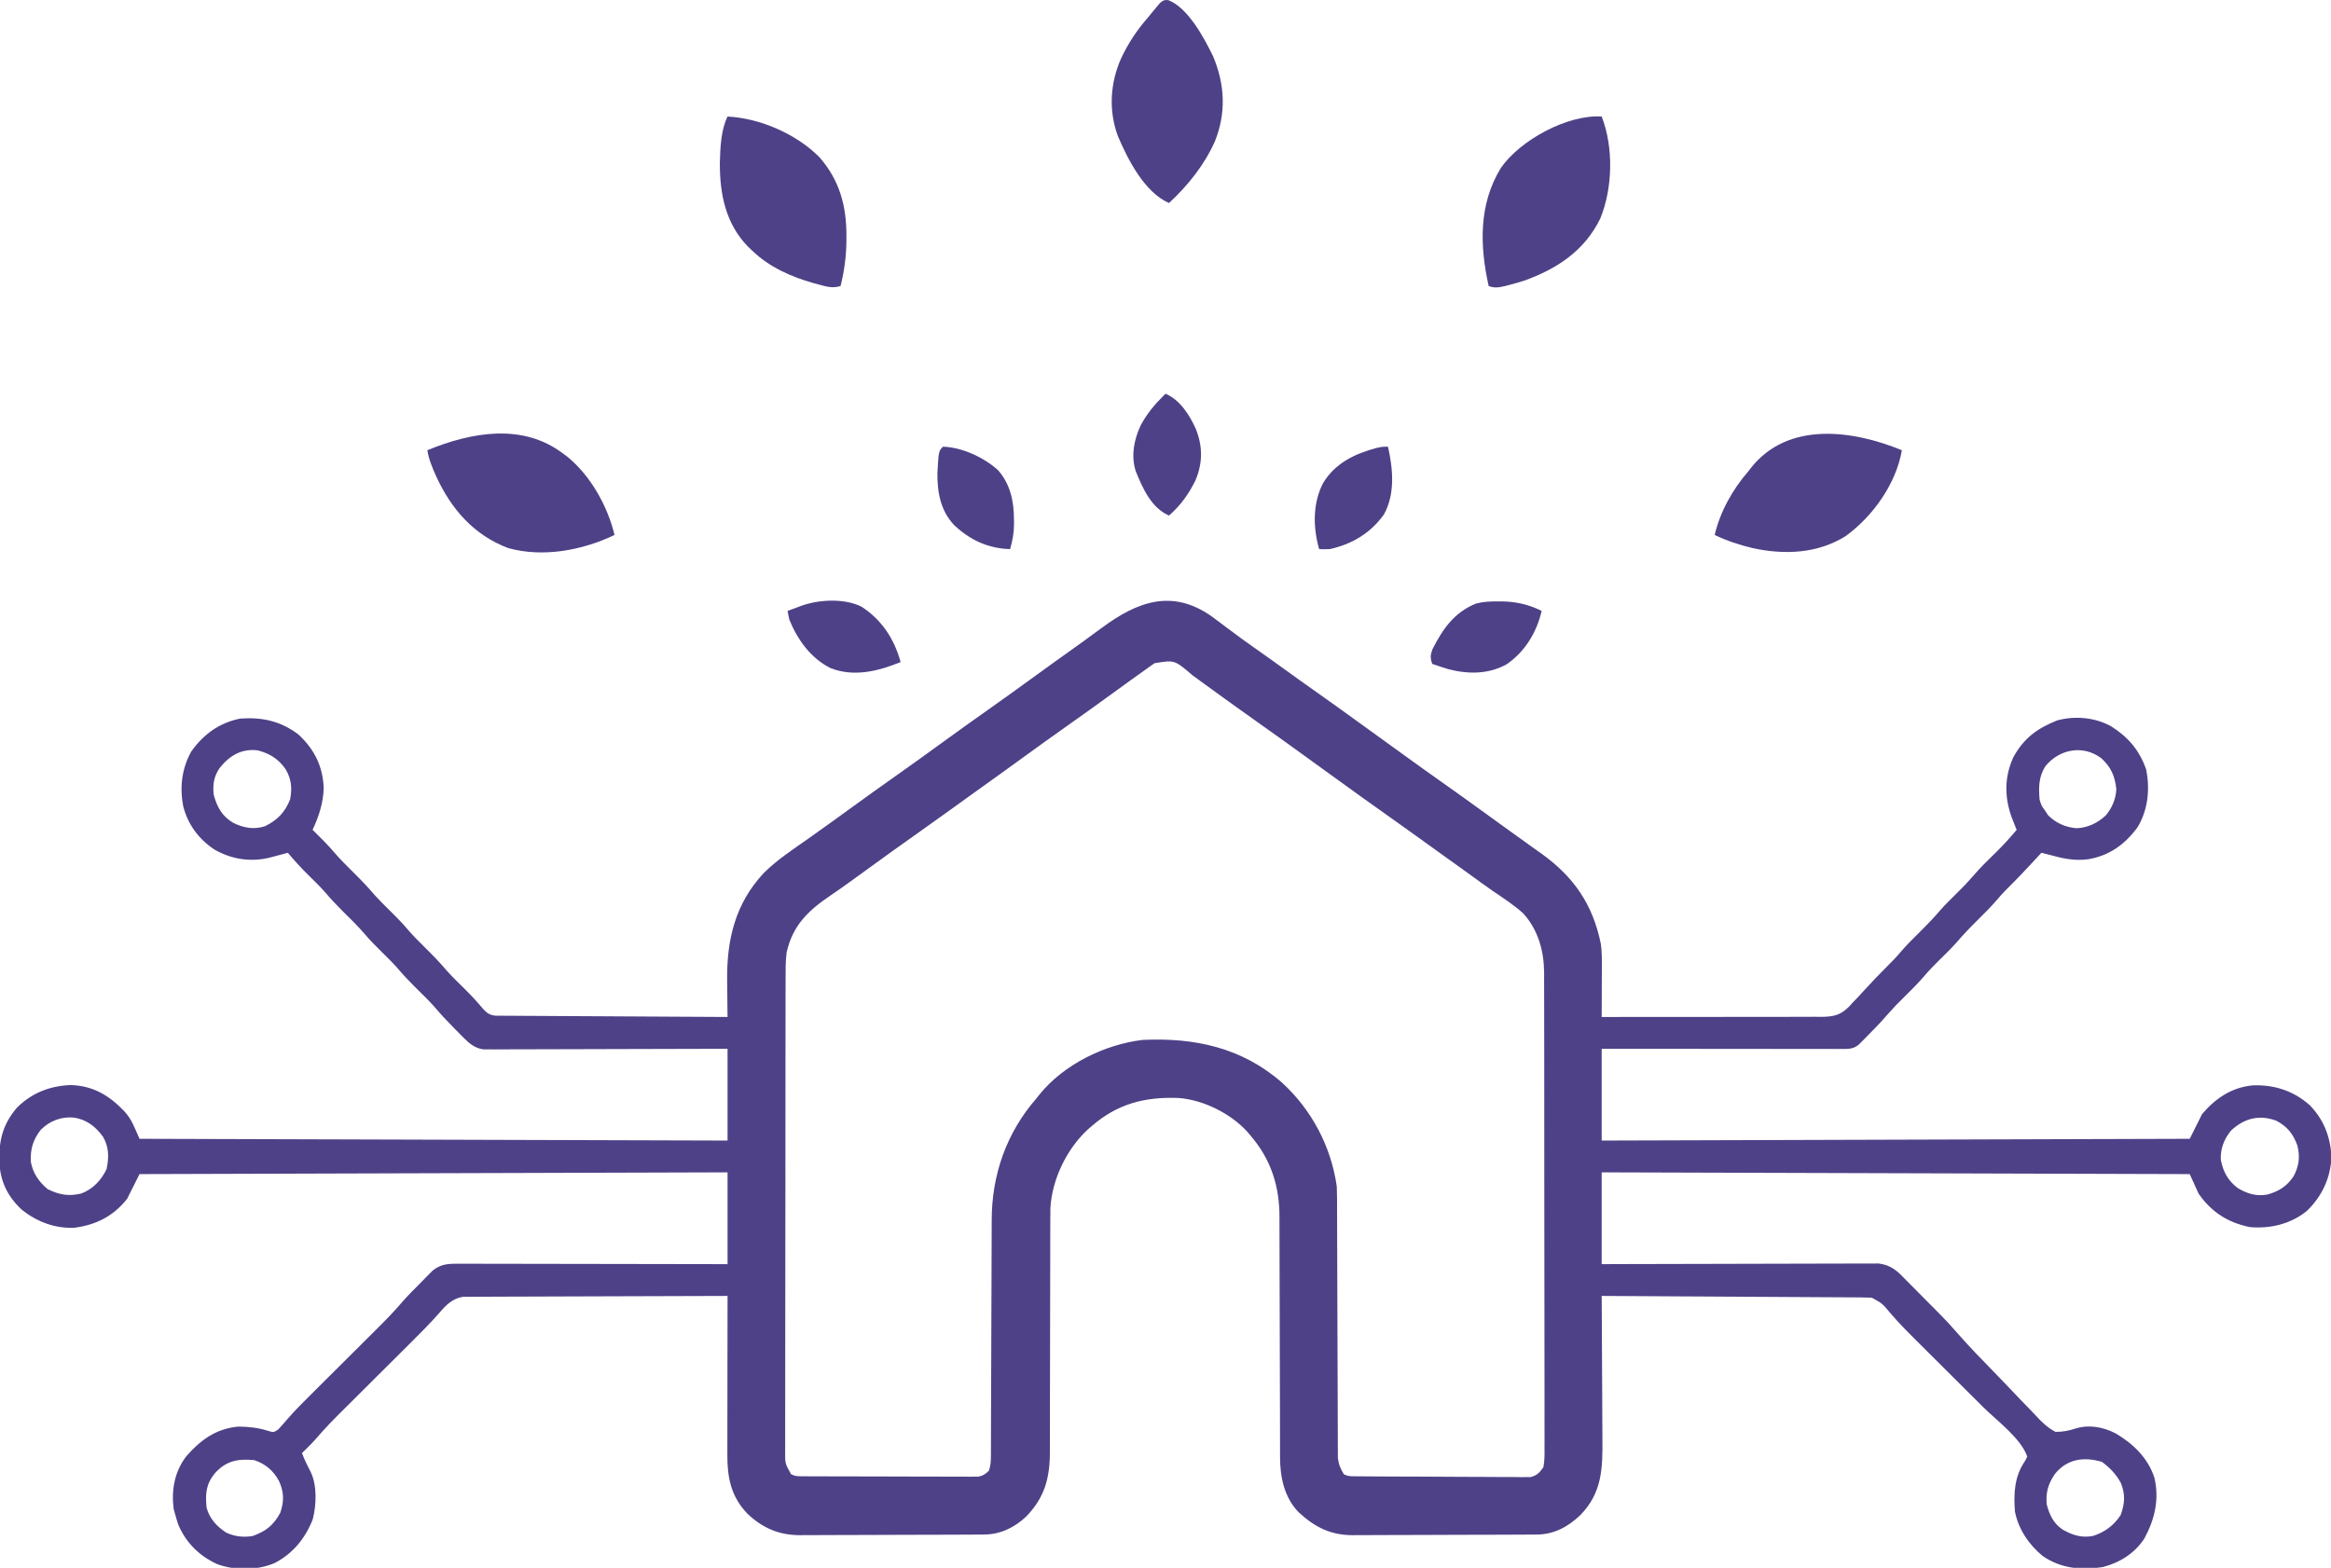 <svg width="1320" height="888" viewBox="0 0 1320 888" fill="none" xmlns="http://www.w3.org/2000/svg">
    <g clip-path="url(#clip0_272_364)">
        <path
            d="M686 349C689.238 351.361 692.438 353.77 695.628 356.195C700.475 359.879 705.389 363.445 710.375 366.937C716.285 371.079 722.158 375.264 728 379.5C733.806 383.707 739.635 387.876 745.5 392C753.628 397.718 761.687 403.528 769.734 409.359C773.487 412.076 777.244 414.788 781 417.5C785.514 420.759 790.027 424.019 794.535 427.285C801.828 432.566 809.136 437.82 816.5 443C824.628 448.718 832.687 454.528 840.734 460.359C843.739 462.535 846.747 464.707 849.755 466.879C851.246 467.956 852.737 469.033 854.228 470.112C858.094 472.907 861.967 475.692 865.852 478.461C867.051 479.318 867.051 479.318 868.274 480.193C869.784 481.274 871.297 482.351 872.813 483.424C891.275 496.653 901.995 512.321 906.537 534.639C907.104 538.754 907.125 542.751 907.098 546.898C907.096 547.733 907.095 548.568 907.094 549.429C907.088 552.077 907.075 554.726 907.063 557.375C907.058 559.178 907.053 560.982 907.049 562.785C907.038 567.19 907.021 571.595 907 576C924.334 576.033 941.667 576.026 959 575.972C967.049 575.947 975.097 575.936 983.146 575.955C990.163 575.972 997.18 575.965 1004.2 575.928C1007.91 575.909 1011.62 575.902 1015.34 575.925C1019.49 575.95 1023.64 575.921 1027.79 575.886C1029.63 575.91 1029.63 575.91 1031.5 575.934C1038.5 575.824 1042.43 574.945 1047.37 569.853C1047.91 569.241 1048.45 568.63 1049 568C1050.16 566.794 1051.33 565.59 1052.49 564.387C1053.62 563.157 1054.75 561.924 1055.88 560.687C1059.98 556.223 1064.12 551.823 1068.44 547.562C1071.16 544.873 1073.77 542.169 1076.25 539.25C1079.63 535.29 1083.3 531.659 1087 528C1091.21 523.834 1095.27 519.647 1099.1 515.121C1101.78 512.129 1104.64 509.326 1107.5 506.5C1112.6 501.461 1112.6 501.461 1117.38 496.125C1121.45 491.312 1126 486.953 1130.5 482.541C1134.56 478.529 1138.34 474.386 1142 470C1141.73 469.361 1141.46 468.721 1141.19 468.062C1140.6 466.547 1140.6 466.547 1140 465C1139.62 464.035 1139.62 464.035 1139.23 463.051C1135.02 451.55 1134.99 440.096 1140.13 428.875C1146.11 417.985 1153.66 412.552 1165 408C1175.1 405.327 1186.19 406.299 1195.37 411.289C1205.1 417.424 1211.5 424.86 1215.31 435.75C1217.59 446.929 1216.39 458.755 1210.42 468.605C1203.16 478.37 1194.52 484.645 1182.43 486.684C1174.33 487.738 1167.8 486.152 1160 484C1158.67 483.663 1157.34 483.327 1156 483C1155.25 483.822 1154.5 484.645 1153.73 485.492C1148.02 491.724 1142.23 497.816 1136.22 503.754C1134.3 505.695 1132.51 507.672 1130.75 509.75C1127.37 513.71 1123.7 517.341 1120 521C1115.79 525.166 1111.73 529.353 1107.9 533.879C1104.67 537.478 1101.19 540.827 1097.76 544.225C1094.91 547.048 1092.15 549.876 1089.56 552.937C1086.25 556.843 1082.64 560.403 1079 564C1073.59 569.345 1073.59 569.345 1068.5 575C1065.11 578.998 1061.44 582.712 1057.75 586.437C1056.83 587.38 1056.83 587.38 1055.89 588.342C1055.3 588.929 1054.71 589.516 1054.11 590.121C1053.58 590.651 1053.06 591.182 1052.51 591.728C1049.39 594.35 1046.17 594.124 1042.29 594.12C1041.1 594.122 1039.91 594.123 1038.68 594.124C1037.37 594.121 1036.06 594.117 1034.72 594.114C1033.33 594.113 1031.94 594.113 1030.55 594.114C1026.77 594.114 1023 594.108 1019.22 594.101C1015.28 594.095 1011.34 594.095 1007.39 594.093C999.923 594.09 992.454 594.082 984.985 594.072C976.482 594.061 967.979 594.055 959.476 594.05C941.984 594.04 924.492 594.022 907 594C907 611.16 907 628.32 907 646C1071.84 645.505 1071.84 645.505 1240 645C1242.31 640.38 1244.62 635.76 1247 631C1254.6 622.074 1263.69 615.895 1275.64 614.746C1287.85 614.251 1298.84 617.838 1308 626C1315.86 634.127 1319.48 643.454 1320.25 654.625C1320 666.786 1315.04 677.459 1306.31 685.875C1297.17 693.302 1285.54 696.031 1274 695C1261.55 692.439 1252.26 686.513 1245 676C1243.35 672.37 1241.7 668.74 1240 665C1130.11 664.67 1020.22 664.34 907 664C907 681.16 907 698.32 907 716C911.816 715.984 916.631 715.969 921.592 715.952C937.486 715.903 953.38 715.869 969.274 715.845C978.912 715.829 988.55 715.808 998.188 715.774C1006.59 715.744 1014.99 715.724 1023.39 715.718C1027.84 715.714 1032.29 715.705 1036.73 715.683C1040.92 715.662 1045.11 715.656 1049.3 715.661C1050.83 715.66 1052.37 715.654 1053.9 715.642C1056.01 715.627 1058.1 715.631 1060.2 715.639C1061.38 715.636 1062.55 715.634 1063.76 715.631C1068.92 716.218 1072.8 718.414 1076.42 722.059C1077.01 722.654 1077.61 723.249 1078.23 723.861C1078.85 724.499 1079.48 725.136 1080.12 725.793C1080.78 726.458 1081.45 727.123 1082.13 727.808C1083.53 729.212 1084.92 730.62 1086.31 732.031C1088.42 734.17 1090.54 736.298 1092.66 738.424C1094.02 739.796 1095.38 741.169 1096.75 742.543C1097.37 743.17 1097.99 743.798 1098.63 744.444C1101.59 747.449 1104.46 750.494 1107.22 753.686C1114.96 762.626 1123.28 771.074 1131.53 779.544C1134.58 782.679 1137.61 785.83 1140.61 789.022C1143.53 792.132 1146.49 795.195 1149.48 798.23C1150.61 799.387 1151.72 800.559 1152.81 801.746C1156.27 805.49 1159.45 808.629 1164 811C1168.38 811.004 1171.38 810.349 1175.55 809.038C1183.14 806.756 1190.93 808.256 1197.92 811.781C1207.94 817.648 1216.36 825.744 1220 837C1222.86 849.137 1220.22 860.532 1214.31 871.375C1208.91 879.736 1200.29 885.146 1190.71 887.582C1178.52 889.461 1167.11 888.411 1156.75 881.312C1148.93 874.934 1142.92 866.003 1141 856C1140.25 845.7 1140.72 836.208 1146.76 827.445C1147.17 826.638 1147.58 825.831 1148 825C1144.44 814.657 1130.81 804.685 1123.12 797.049C1121.21 795.15 1119.3 793.247 1117.39 791.344C1113.35 787.31 1109.3 783.279 1105.25 779.25C1100.54 774.559 1095.82 769.867 1091.11 765.171C1089.25 763.31 1087.38 761.452 1085.51 759.594C1080.3 754.407 1075.14 749.238 1070.38 743.619C1065.94 738.281 1065.94 738.281 1060 735C1057.95 734.897 1055.89 734.854 1053.83 734.842C1052.54 734.832 1051.25 734.822 1049.92 734.812C1048.48 734.806 1047.05 734.8 1045.61 734.795C1044.11 734.785 1042.6 734.775 1041.09 734.765C1036.99 734.738 1032.9 734.717 1028.8 734.697C1024.52 734.675 1020.24 734.647 1015.96 734.621C1007.85 734.571 999.747 734.526 991.641 734.483C982.412 734.433 973.184 734.378 963.955 734.323C944.97 734.209 925.985 734.102 907 734C907.009 735.236 907.018 736.473 907.027 737.747C907.108 749.442 907.168 761.137 907.207 772.833C907.228 778.844 907.256 784.856 907.302 790.867C907.346 796.677 907.369 802.486 907.38 808.296C907.387 810.504 907.401 812.713 907.423 814.921C907.581 831.686 907.227 845.522 894.93 858.121C887.841 864.852 880.013 869.098 870.113 869.147C869.131 869.154 868.149 869.162 867.136 869.169C865.529 869.173 865.529 869.173 863.889 869.177C862.188 869.187 862.188 869.187 860.453 869.197C856.696 869.217 852.94 869.228 849.184 869.238C847.257 869.244 847.257 869.244 845.292 869.251C839.191 869.269 833.091 869.284 826.991 869.292C819.972 869.302 812.954 869.328 805.935 869.369C799.838 869.403 793.742 869.414 787.646 869.418C785.062 869.423 782.478 869.435 779.894 869.453C776.268 869.478 772.643 869.477 769.018 869.47C767.96 869.483 766.902 869.496 765.813 869.509C753.191 869.421 744.399 864.843 735.285 856.414C727.212 847.992 724.882 836.634 724.869 825.33C724.863 823.377 724.863 823.377 724.857 821.385C724.857 819.959 724.858 818.533 724.858 817.107C724.855 815.592 724.852 814.077 724.848 812.561C724.84 809.307 724.835 806.052 724.832 802.797C724.826 797.639 724.809 792.48 724.79 787.322C724.784 785.551 724.778 783.78 724.771 782.01C724.768 781.123 724.765 780.237 724.762 779.323C724.72 767.323 724.687 755.323 724.674 743.322C724.666 735.215 724.643 727.108 724.605 719.002C724.585 714.72 724.573 710.439 724.578 706.157C724.582 702.122 724.568 698.088 724.541 694.054C724.534 692.584 724.534 691.115 724.541 689.645C724.621 671.808 719.694 656.537 708 643C707.428 642.321 706.855 641.641 706.266 640.941C696.811 630.577 681.174 622.805 667.115 621.875C648.174 621.175 632.549 625.225 618 638C617.323 638.583 616.647 639.165 615.949 639.766C604.038 650.775 595.743 667.994 594.815 684.241C594.743 688.145 594.733 692.047 594.745 695.952C594.742 697.45 594.738 698.947 594.734 700.445C594.726 703.654 594.724 706.864 594.726 710.074C594.729 715.161 594.714 720.248 594.697 725.336C594.65 739.796 594.626 754.257 594.619 768.718C594.616 776.716 594.597 784.714 594.564 792.712C594.544 797.757 594.542 802.802 594.553 807.847C594.555 811.001 594.541 814.155 594.522 817.308C594.517 818.757 594.519 820.207 594.527 821.656C594.613 836.787 591.721 848.047 581.086 858.965C574.359 865.304 566.416 869.101 557.113 869.147C556.131 869.154 555.149 869.162 554.136 869.169C552.529 869.173 552.529 869.173 550.889 869.177C549.188 869.187 549.188 869.187 547.453 869.197C543.696 869.217 539.94 869.228 536.184 869.238C534.257 869.244 534.257 869.244 532.292 869.251C526.191 869.269 520.091 869.284 513.991 869.292C506.972 869.302 499.954 869.328 492.935 869.369C486.838 869.403 480.742 869.414 474.646 869.418C472.062 869.423 469.478 869.435 466.894 869.453C463.268 869.478 459.643 869.477 456.018 869.47C454.96 869.483 453.902 869.496 452.813 869.509C440.859 869.426 431.719 865.382 423.129 857.223C413.996 847.618 411.836 836.943 411.887 824.139C411.887 823.163 411.886 822.187 411.886 821.181C411.887 817.967 411.895 814.753 411.903 811.539C411.904 809.306 411.906 807.072 411.907 804.839C411.911 798.97 411.92 793.101 411.932 787.232C411.942 781.239 411.946 775.247 411.951 769.254C411.962 757.503 411.979 745.751 412 734C392.155 734.037 372.31 734.097 352.465 734.184C343.25 734.224 334.036 734.256 324.821 734.271C316.79 734.284 308.758 734.311 300.727 734.355C296.474 734.377 292.222 734.393 287.97 734.392C283.966 734.391 279.962 734.409 275.958 734.441C274.49 734.45 273.022 734.451 271.554 734.446C269.546 734.439 267.538 734.459 265.53 734.481C264.407 734.485 263.285 734.488 262.128 734.492C256.333 735.433 252.652 739.058 248.971 743.4C243.678 749.443 238.033 755.081 232.336 760.739C230.415 762.647 228.498 764.558 226.582 766.47C222.516 770.524 218.446 774.575 214.375 778.625C209.645 783.331 204.917 788.039 200.193 792.752C198.316 794.621 196.437 796.488 194.558 798.355C189.295 803.595 184.085 808.821 179.281 814.493C177.636 816.428 175.876 818.223 174.063 820C173.183 820.866 173.183 820.866 172.285 821.75C171.861 822.162 171.437 822.575 171 823C172.438 826.834 174.199 830.416 176.098 834.035C179.619 841.703 179.155 852.403 177.129 860.469C172.859 871.332 165.971 879.819 155.61 885.254C145.658 889.53 133.374 889.631 123.176 885.98C113.068 881.426 105.323 873.902 100.988 863.594C100.242 861.41 99.589 859.231 99 857C98.773 856.175 98.546 855.35 98.313 854.5C97.001 844.008 98.805 833.767 105.25 825.125C113.407 815.646 122.284 809.154 135 808C140.674 808.066 146.019 808.608 151.438 810.312C154.943 811.378 154.943 811.378 157.563 809.625C159.392 807.655 161.134 805.666 162.873 803.619C167.573 798.242 172.647 793.241 177.712 788.213C179.507 786.431 181.298 784.647 183.088 782.861C187.532 778.43 191.982 774.005 196.432 769.579C200.203 765.827 203.972 762.074 207.739 758.318C209.491 756.572 211.246 754.829 213.001 753.087C218.037 748.074 222.987 743.039 227.603 737.631C230.907 733.774 234.548 730.226 238.125 726.625C239.303 725.417 239.303 725.417 240.504 724.184C241.269 723.414 242.033 722.644 242.821 721.852C243.504 721.159 244.187 720.466 244.891 719.752C249.194 716.177 253.194 715.751 258.676 715.759C259.662 715.757 259.662 715.757 260.669 715.754C262.864 715.751 265.06 715.762 267.255 715.773C268.832 715.774 270.409 715.773 271.987 715.772C276.263 715.771 280.539 715.783 284.816 715.797C289.287 715.81 293.758 715.811 298.229 715.813C306.693 715.819 315.157 715.836 323.621 715.856C333.259 715.878 342.896 715.889 352.533 715.899C372.355 715.92 392.178 715.957 412 716C412 698.84 412 681.68 412 664C247.165 664.495 247.165 664.495 79 665C76.69 669.62 74.38 674.24 72 679C64.166 688.792 54.624 693.705 42.184 695.379C31.112 695.878 21.078 692.052 12.445 685.27C4.036 677.465 0.031 668.819 -0.4 657.508C-0.586 645.537 1.711 636.566 9.672 627.293C18.138 618.955 28.174 615.053 39.938 614.562C52.571 614.939 61.664 620.298 70.188 629.188C74.761 634.069 75.946 638.282 79 645C188.89 645.33 298.78 645.66 412 646C412 628.84 412 611.68 412 594C407.755 594.016 403.51 594.031 399.136 594.048C385.126 594.097 371.117 594.131 357.107 594.155C348.611 594.171 340.115 594.192 331.619 594.226C324.214 594.256 316.809 594.276 309.404 594.282C305.483 594.286 301.562 594.295 297.641 594.317C293.95 594.338 290.259 594.344 286.568 594.339C284.569 594.341 282.57 594.357 280.57 594.373C278.78 594.367 278.78 594.367 276.954 594.361C275.919 594.364 274.884 594.366 273.817 594.369C268.994 593.737 265.82 591.075 262.477 587.707C261.54 586.768 261.54 586.768 260.584 585.81C259.938 585.151 259.291 584.492 258.625 583.812C257.951 583.132 257.277 582.451 256.582 581.75C252.887 577.997 249.328 574.182 245.934 570.152C242.492 566.321 238.775 562.756 235.115 559.135C231.543 555.585 228.154 551.968 224.903 548.121C222.219 545.129 219.358 542.326 216.5 539.5C213.072 536.11 209.678 532.748 206.563 529.062C202.687 524.487 198.376 520.352 194.118 516.137C190.523 512.566 187.109 508.926 183.836 505.055C180.846 501.709 177.62 498.6 174.428 495.448C170.416 491.466 166.625 487.34 163 483C161.407 483.433 161.407 483.433 159.781 483.875C158.354 484.25 156.927 484.625 155.5 485C154.804 485.191 154.108 485.382 153.391 485.578C142.423 488.422 131.701 486.886 121.75 481.375C112.676 475.481 106.459 467.134 103.75 456.687C101.716 445.871 102.889 435.423 108.285 425.68C115.153 415.923 124.252 409.35 136 407C148.573 406.114 158.834 408.359 169 416C178.025 424.403 182.8 433.965 183.313 446.312C183.111 454.55 180.526 462.613 177 470C177.569 470.557 178.137 471.114 178.723 471.687C182.335 475.257 185.906 478.809 189.188 482.687C192.592 486.666 196.281 490.32 200 494C204.21 498.166 208.273 502.353 212.098 506.879C214.782 509.871 217.643 512.674 220.5 515.5C223.929 518.89 227.323 522.252 230.438 525.937C233.746 529.843 237.365 533.403 241 537C245.21 541.166 249.273 545.353 253.098 549.879C256.318 553.469 259.79 556.811 263.221 560.199C266.877 563.826 270.349 567.539 273.633 571.512C275.714 573.777 277.388 574.935 280.462 575.262C281.94 575.27 281.94 575.27 283.448 575.278C284.58 575.29 285.711 575.301 286.877 575.312C288.119 575.314 289.362 575.317 290.642 575.319C291.949 575.329 293.256 575.339 294.603 575.349C298.19 575.377 301.776 575.392 305.363 575.405C309.111 575.42 312.858 575.447 316.606 575.473C323.703 575.52 330.8 575.556 337.898 575.589C345.977 575.628 354.057 575.677 362.137 575.727C378.758 575.831 395.379 575.92 412 576C411.984 574.958 411.969 573.915 411.953 572.842C411.897 568.9 411.864 564.958 411.835 561.016C411.82 559.324 411.8 557.632 411.774 555.94C411.421 532.621 416.176 511.881 432.61 494.359C440.082 486.984 448.866 481.203 457.442 475.203C461.97 472.031 466.459 468.805 470.938 465.562C471.683 465.024 472.428 464.485 473.195 463.929C475.464 462.287 477.732 460.644 480 459C489.498 452.117 499.015 445.266 508.608 438.517C516.792 432.752 524.894 426.874 533 421C542.498 414.117 552.015 407.266 561.608 400.517C569.024 395.293 576.371 389.976 583.716 384.654C587.559 381.871 591.404 379.091 595.25 376.312C596.001 375.77 596.751 375.228 597.525 374.669C602.627 370.984 607.745 367.321 612.875 363.676C616.55 361.058 620.183 358.387 623.803 355.694C643.904 340.788 663.578 333.341 686 349ZM653.84 375.621C653.042 376.171 652.244 376.722 651.422 377.289C647.786 379.858 644.162 382.442 640.563 385.062C638.982 386.208 637.401 387.354 635.82 388.5C634.622 389.37 634.622 389.37 633.4 390.258C623.108 397.73 612.794 405.165 602.392 412.483C594.977 417.707 587.629 423.024 580.284 428.346C576.441 431.129 572.596 433.909 568.75 436.687C567.997 437.231 567.245 437.775 566.469 438.336C561.432 441.973 556.381 445.591 551.321 449.197C546.594 452.567 541.89 455.97 537.188 459.375C531.319 463.622 525.426 467.832 519.5 472C510.609 478.254 501.802 484.621 493 491C490.732 492.644 488.464 494.287 486.195 495.929C484.697 497.013 483.2 498.099 481.704 499.186C477.952 501.906 474.177 504.575 470.336 507.168C457.789 515.675 448.917 523.976 445.45 539.457C444.809 544.504 444.856 549.501 444.86 554.583C444.857 555.757 444.854 556.931 444.851 558.14C444.844 561.389 444.841 564.638 444.84 567.887C444.838 571.394 444.831 574.901 444.824 578.408C444.81 586.071 444.804 593.734 444.8 601.397C444.797 606.182 444.793 610.966 444.789 615.751C444.776 628.999 444.766 642.246 444.763 655.494C444.762 656.341 444.762 657.189 444.762 658.062C444.762 658.911 444.762 659.76 444.761 660.635C444.761 662.356 444.76 664.077 444.76 665.798C444.76 666.651 444.76 667.505 444.759 668.384C444.755 682.229 444.738 696.073 444.715 709.917C444.691 724.132 444.678 738.346 444.677 752.561C444.676 760.542 444.671 768.523 444.652 776.504C444.637 783.296 444.632 790.088 444.64 796.88C444.644 800.346 444.643 803.812 444.629 807.278C444.616 811.033 444.622 814.788 444.633 818.543C444.625 819.642 444.617 820.74 444.608 821.871C444.563 828.961 444.563 828.961 448 835C450.319 836.159 451.657 836.131 454.238 836.14C455.127 836.146 456.016 836.152 456.931 836.158C457.909 836.159 458.887 836.16 459.894 836.161C461.436 836.169 461.436 836.169 463.009 836.176C466.42 836.191 469.831 836.198 473.242 836.203C475.606 836.209 477.971 836.215 480.335 836.22C485.296 836.231 490.258 836.237 495.219 836.24C501.584 836.246 507.949 836.27 514.313 836.298C519.198 836.317 524.083 836.322 528.967 836.324C531.314 836.327 533.661 836.335 536.008 836.348C539.288 836.365 542.567 836.363 545.847 836.356C546.821 836.366 547.795 836.375 548.798 836.384C549.692 836.379 550.587 836.373 551.508 836.367C552.284 836.369 553.059 836.37 553.858 836.372C556.608 835.894 557.974 834.893 560 833C561.083 829.751 561.13 827.388 561.138 823.97C561.144 822.708 561.149 821.447 561.155 820.147C561.156 818.746 561.157 817.345 561.158 815.944C561.163 814.471 561.168 812.997 561.173 811.523C561.185 808.346 561.193 805.169 561.199 801.992C561.21 796.955 561.23 791.918 561.253 786.881C561.314 772.557 561.368 758.233 561.402 743.908C561.42 736 561.449 728.091 561.49 720.182C561.511 716.003 561.526 711.824 561.528 707.644C561.531 703.701 561.547 699.758 561.573 695.815C561.58 694.379 561.582 692.944 561.579 691.509C561.526 665.498 569.873 641.656 587 622C587.791 620.995 587.791 620.995 588.598 619.969C602.356 602.932 625.456 591.583 647 589C676.508 587.585 703.29 593.361 725.951 613.166C742.815 628.578 753.774 649.374 757 672C757.091 674.212 757.133 676.427 757.138 678.641C757.141 679.283 757.144 679.926 757.147 680.587C757.155 682.724 757.156 684.861 757.158 686.998C757.163 688.536 757.168 690.074 757.173 691.612C757.185 694.917 757.193 698.222 757.199 701.527C757.21 706.754 757.23 711.982 757.253 717.21C757.314 732.073 757.368 746.936 757.402 761.799C757.42 770.013 757.449 778.227 757.49 786.441C757.511 790.785 757.526 795.129 757.528 799.473C757.531 803.558 757.546 807.642 757.573 811.726C757.58 813.223 757.582 814.72 757.579 816.218C757.575 818.265 757.589 820.311 757.608 822.359C757.612 823.503 757.615 824.647 757.618 825.827C758.055 829.457 759.116 831.883 761 835C763.313 836.157 764.656 836.135 767.231 836.154C768.562 836.167 768.562 836.167 769.92 836.18C770.897 836.184 771.873 836.188 772.878 836.193C773.904 836.201 774.931 836.209 775.988 836.218C779.394 836.243 782.801 836.259 786.207 836.273C787.369 836.279 788.53 836.284 789.727 836.29C795.873 836.316 802.018 836.336 808.164 836.35C814.52 836.367 820.876 836.412 827.231 836.462C832.112 836.496 836.992 836.508 841.872 836.513C844.216 836.52 846.559 836.535 848.902 836.559C852.18 836.591 855.456 836.591 858.734 836.583C860.189 836.608 860.189 836.608 861.673 836.633C863.017 836.621 863.017 836.621 864.388 836.608C865.163 836.611 865.937 836.615 866.735 836.618C870.467 835.6 871.764 834.161 874 831C874.739 827.169 874.666 823.392 874.622 819.501C874.628 818.325 874.634 817.148 874.641 815.936C874.654 812.673 874.644 809.411 874.625 806.148C874.609 802.628 874.622 799.108 874.632 795.587C874.647 788.691 874.634 781.794 874.613 774.898C874.589 766.862 874.591 758.826 874.593 750.789C874.597 736.444 874.576 722.098 874.542 707.753C874.509 693.845 874.495 679.937 874.501 666.029C874.508 650.88 874.505 635.731 874.486 620.582C874.485 619.78 874.484 618.978 874.483 618.151C874.481 616.54 874.478 614.929 874.476 613.318C874.469 607.723 874.469 602.127 874.47 596.532C874.472 589.704 874.462 582.876 874.438 576.048C874.426 572.567 874.419 569.086 874.425 565.605C874.429 561.824 874.414 558.042 874.395 554.261C874.403 552.627 874.403 552.627 874.411 550.961C874.301 538.494 871.031 526.583 862.477 517.246C857.211 512.47 851.206 508.624 845.347 504.621C841.457 501.934 837.637 499.154 833.813 496.375C832.299 495.278 830.784 494.182 829.27 493.086C828.546 492.562 827.822 492.039 827.077 491.499C824.06 489.321 821.031 487.159 818 485C812.712 481.232 807.447 477.433 802.188 473.625C796.319 469.378 790.426 465.168 784.5 461C776.372 455.282 768.314 449.472 760.266 443.641C756.514 440.924 752.757 438.212 749 435.5C744.486 432.241 739.973 428.981 735.465 425.715C728.173 420.434 720.864 415.18 713.5 410C707.66 405.892 701.849 401.746 696.063 397.562C695.324 397.028 694.584 396.494 693.823 395.943C689.926 393.123 686.033 390.297 682.145 387.465C681.346 386.885 680.547 386.305 679.725 385.707C678.211 384.607 676.698 383.505 675.188 382.401C665.143 373.767 665.143 373.767 653.84 375.621ZM124.375 434.988C121.098 439.782 120.429 444.287 121 450C122.875 457.061 125.647 462.191 132 466C137.906 468.937 143.62 469.977 150 468C157.148 464.455 161.353 460.156 164.313 452.687C165.491 446.369 165.048 441.284 161.75 435.687C157.667 429.825 152.831 426.822 146 425C136.809 423.83 129.964 427.99 124.375 434.988ZM1158.16 434.121C1154.42 440.192 1154.39 446.042 1155 453C1156.08 456.42 1156.08 456.42 1158 459C1158.84 460.299 1158.84 460.299 1159.69 461.625C1164.07 466.126 1169.66 468.602 1175.93 469.094C1182.35 468.803 1187.85 466.162 1192.49 461.797C1196.09 457.508 1198.17 452.544 1198.44 446.937C1197.61 439.524 1195.5 434.587 1189.96 429.477C1179.61 421.673 1166.06 424.217 1158.16 434.121ZM23 640C18.649 645.649 17.131 650.876 17.449 657.996C18.64 664.49 21.972 669.274 26.938 673.5C33.501 676.715 38.91 677.713 46 676C52.643 673.511 57.35 668.449 60.375 662.125C61.699 655.506 61.788 649.917 58.395 643.922C54.161 638.087 49.208 634.201 42 633C34.879 632.242 27.982 634.884 23 640ZM1263.54 640.203C1259.5 644.914 1257.24 650.728 1257.62 656.961C1258.84 663.532 1261.7 668.699 1267.02 672.777C1272.36 676.068 1277.79 677.754 1284.03 676.562C1290.54 674.706 1294.97 671.937 1298.8 666.266C1301.87 660.46 1302.6 655.111 1300.94 648.75C1298.65 642.365 1295.2 637.958 1289.02 634.758C1279.43 631.153 1270.92 633.386 1263.54 640.203ZM121.625 834.5C116.588 840.691 116.203 846.144 117 854C118.732 860.244 122.684 864.456 128 868C132.818 870.304 137.748 870.824 143 870C150.632 867.288 154.91 863.882 158.75 856.75C160.944 850.169 160.836 845.193 158 838.812C154.816 832.972 150.316 829.105 144 827C134.697 826.083 127.964 827.397 121.625 834.5ZM1163.63 834.875C1159.85 840.427 1158.42 845.247 1159 852C1160.56 857.972 1162.86 862.945 1168.16 866.414C1173.81 869.542 1178.57 871.082 1185 870C1191.79 867.894 1197 864.06 1200.88 858.125C1203.22 851.614 1203.59 846.693 1201.14 840.242C1198.55 835.163 1194.85 831.38 1190.31 828C1180.05 824.902 1170.41 826.356 1163.63 834.875Z"
            fill="#4E4187" />
        <path
            d="M661.567 0.055C672.877 4.448 681.981 21.662 687 32C693.627 47.804 694.432 63.893 688 80C681.937 93.573 672.81 104.895 662 115C648.074 108.897 638.682 90.38 633 77C627.704 62.582 628.647 47.05 634.846 33.096C638.876 24.546 643.754 17.115 650 10C650.768 9.054 651.537 8.108 652.328 7.133C653.107 6.202 653.886 5.271 654.688 4.312C655.745 3.038 655.745 3.038 656.824 1.738C659 -7.27177e-06 659 -7.29971e-06 661.567 0.055Z"
            fill="#4E4187" />
        <path
            d="M319 257C319.767 257.574 320.534 258.147 321.324 258.738C334.518 269.491 344.04 286.633 348 303C329.832 311.692 307.565 315.909 287.812 310.438C268.226 303.041 255.378 288.175 246.864 269.489C244.783 264.741 242.801 260.164 242 255C266.874 244.779 295.996 239.43 319 257Z"
            fill="#4E4187" />
        <path
            d="M412 66C430.539 66.993 450.9 75.857 464 89C475.391 101.996 479.4 116.669 479.313 133.625C479.311 134.666 479.31 135.707 479.309 136.779C479.202 145.465 478.083 153.57 476 162C471.359 163.442 467.897 162.292 463.313 161.062C462.475 160.838 461.637 160.613 460.774 160.382C447.908 156.743 435.741 151.343 426 142C425.211 141.251 424.422 140.502 423.609 139.73C410.901 126.707 407.546 109.846 407.638 92.226C407.85 83.972 408.255 73.49 412 66Z"
            fill="#4E4187" />
        <path
            d="M1077 255C1073.74 273.981 1060.66 292.284 1045.32 303.539C1029.31 313.632 1010.47 314.378 992.329 310.403C984.837 308.594 977.967 306.326 971 303C974.067 289.787 981.139 277.201 990 267C990.467 266.392 990.933 265.783 991.414 265.156C1012.47 238.341 1049.34 243.636 1077 255Z"
            fill="#4E4187" />
        <path
            d="M907 66C913.802 83.49 913.281 106.51 906.187 123.813C897.205 142.116 881.744 152.252 863 159C860.105 159.927 857.195 160.745 854.25 161.5C853.249 161.759 853.249 161.759 852.228 162.022C848.859 162.814 846.281 163.26 843 162C837.92 139.201 837.281 115.522 850 95C860.847 79.411 887.545 64.772 907 66Z"
            fill="#4E4187" />
        <path
            d="M786 253C788.806 265.501 790.159 279.614 783.746 291.281C776.284 301.855 765.584 308.286 753 311C749.563 311.125 749.563 311.125 747 311C743.503 298.761 743.295 285.109 749.219 273.641C756.036 262.355 767.138 256.976 779.563 253.688C783 253 783 253 786 253Z"
            fill="#4E4187" />
        <path
            d="M660 223C668.089 226.375 673.59 234.982 677.07 242.699C681.125 252.734 681.171 262.002 677 272C673.136 279.892 668.587 286.183 662 292C651.946 287.666 647.035 276.468 643.152 266.914C640.345 258.103 642.171 248.977 646 240.812C649.483 234.352 653.788 229.134 659 224C659.33 223.67 659.66 223.34 660 223Z"
            fill="#4E4187" />
        <path
            d="M487.875 343.629C499.278 350.987 506.463 361.958 510 375C497.302 380.149 483.525 383.658 470.25 378.375C459.08 372.76 451.648 362.353 447 351C446.623 349.343 446.277 347.677 446 346C447.749 345.352 449.499 344.706 451.25 344.063C452.225 343.703 453.199 343.343 454.203 342.973C464.169 339.507 478.301 338.825 487.875 343.629Z"
            fill="#4E4187" />
        <path
            d="M848.063 340.625C848.896 340.624 849.729 340.624 850.588 340.623C858.583 340.764 865.793 342.396 873 346C870.238 358.127 863.5 369.248 853.066 376.309C842.823 381.935 831.39 381.917 820.281 379.035C817.163 378.083 814.075 377.082 811 376C809.897 372.648 809.949 371.142 811.152 367.766C816.975 356.298 823.391 346.97 835.676 341.895C839.87 340.766 843.736 340.618 848.063 340.625Z"
            fill="#4E4187" />
        <path
            d="M534 253C544.778 253.325 557.211 259.086 565.188 266.312C572.195 274.313 574.179 284.017 574.188 294.312C574.2 295.034 574.212 295.755 574.225 296.498C574.239 301.644 573.415 306.051 572 311C559.628 310.699 549.244 305.839 540.32 297.414C532.593 289.226 530.746 278.861 530.836 267.965C531.527 255.473 531.527 255.473 534 253Z"
            fill="#4E4187" />
    </g>
    <defs>
        <clipPath id="clip0_272_364">
            <rect width="1320" height="888" fill="#4E4187" />
        </clipPath>
    </defs>
</svg>